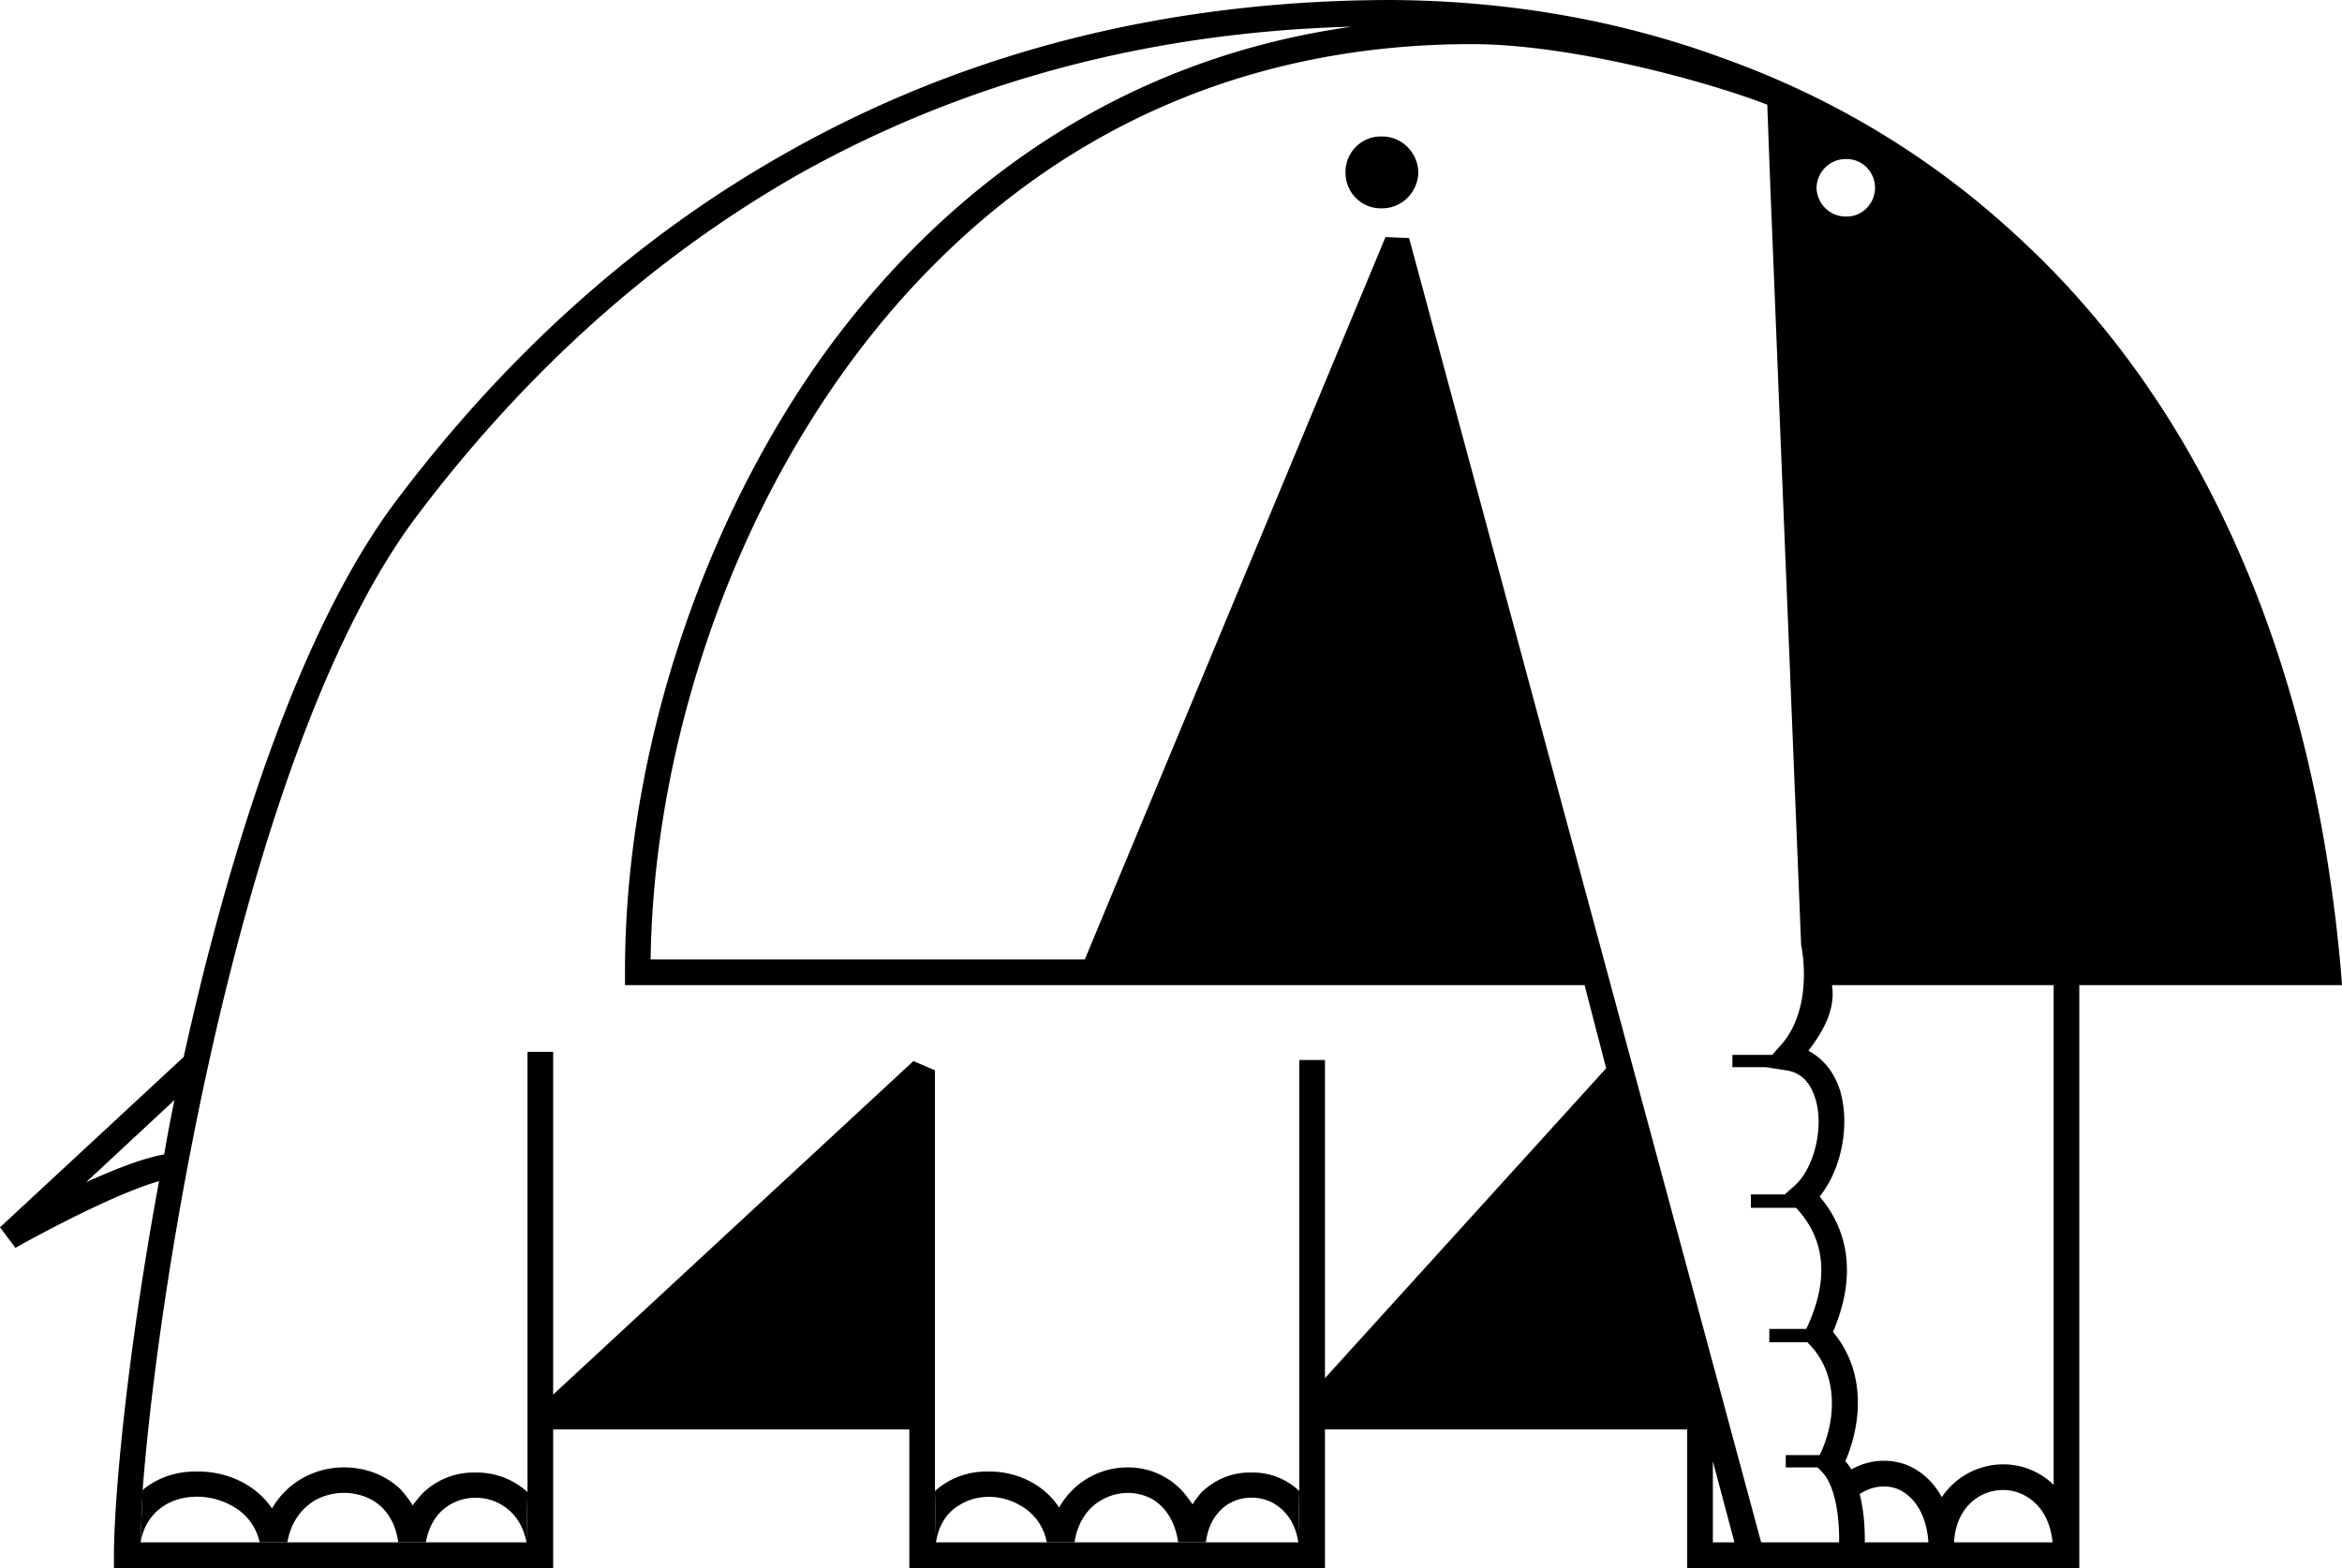 <svg xmlns="http://www.w3.org/2000/svg" width="228.199" height="152.801"><path d="M134.602 13.3c-1.938-.034-3.52 1.548-3.5 3.5-.02 1.954 1.562 3.536 3.5 3.5 1.968.036 3.55-1.546 3.597-3.5-.047-1.952-1.629-3.534-3.597-3.5M13.898 145.2c1.438-1.204 3.313-1.84 5.301-1.798 2.805-.043 5.696 1.203 7.301 3.598 1.535-2.652 4.305-4.012 7-4 2.129-.012 4.059.754 5.5 2.102.469.52.879 1.05 1.2 1.597.308-.402.64-.812 1-1.199a7.103 7.103 0 0 1 5.1-2 7.328 7.328 0 0 1 5.098 1.902l-.097 4.899c-.313-1.64-1.145-2.922-2.5-3.7-1.473-.855-3.418-.863-4.903 0-1.296.739-2.113 2.032-2.398 3.7h-2.7c-.238-1.856-1.128-3.29-2.5-4.102-1.706-.965-3.89-.945-5.6 0-1.47.89-2.395 2.309-2.7 4.102h-2.7a5.263 5.263 0 0 0-2.6-3.5c-2.04-1.203-4.66-1.25-6.5-.2-1.384.81-2.212 2.063-2.5 3.7l.198-5.102m112.704.101a6.572 6.572 0 0 0-4.704-1.8c-1.84-.043-3.582.695-4.898 2-.293.379-.578.746-.8 1.102-.34-.497-.704-.989-1.098-1.403a7.139 7.139 0 0 0-5.204-2.199c-2.617-.012-5.218 1.313-6.699 3.902-1.535-2.328-4.246-3.543-6.898-3.5-1.957-.043-3.805.645-5.2 1.899l.098 5c.27-1.7 1.086-2.977 2.403-3.7 1.683-1.011 4.015-.964 5.796.098.864.465 2.2 1.547 2.602 3.602h2.7c.284-1.856 1.195-3.301 2.6-4.102 1.583-.926 3.466-.941 5-.097 1.352.82 2.223 2.285 2.5 4.199h2.7c.21-1.727 1.016-3.043 2.3-3.801 1.313-.742 2.99-.734 4.302 0 1.34.797 2.16 2.102 2.398 3.8l.102-5"/><path d="M200.102 96v48.7l-.102 5.6h-33.102v-7.898l2.102 7.899h2.602L137.3 23.199l-2.3-.097L105.7 93.5H63.397c.145-11.305 2.489-23.273 6.801-34.7 4.871-12.85 12.106-24.327 20.903-33.1 6.695-6.72 14.293-11.923 22.597-15.5 9.078-3.915 19.063-5.9 29.7-5.9 9.753 0 23.023 3.665 28.8 5.9l.301 8.1h4.5c.04-1.562 1.305-2.827 2.898-2.8 1.532-.027 2.797 1.238 2.801 2.8-.004 1.563-1.27 2.829-2.8 2.802-1.594.027-2.86-1.239-2.899-2.801h-4.5l3 73.8s1.426 6.383-2.3 10.098l-.5.602h-3.9V104h3.302l1.898.3c1.402.18 2.387 1.106 2.898 2.802.84 2.8-.132 6.8-2.097 8.5l-.903.8h-3.296v1.297H175c2.902 3.09 3.246 7.07 1 11.801h-3.602v1.3h3.704l.097.102c2.992 2.989 2.727 7.578 1.102 10.899H174V143h3.102l.398.402c1.465 1.512 1.723 4.852 1.7 6.899h2.5c.01-1.196-.048-2.977-.5-4.7 1.171-.78 2.527-.953 3.698-.5 1.762.762 2.832 2.669 3 5.2h2.5c.11-2.035.98-3.613 2.5-4.5 1.395-.793 3.141-.801 4.5 0 1.493.844 2.391 2.418 2.602 4.5l.102-5.602a7.037 7.037 0 0 0-4.903-2 7.237 7.237 0 0 0-6 3.203c-.746-1.406-1.879-2.472-3.3-3.101a6.314 6.314 0 0 0-5.5.398c-.2-.3-.372-.582-.598-.797 1.59-3.664 2.047-8.75-1.2-12.601 2.176-5.074 1.739-9.617-1.3-13.2 2.11-2.609 2.984-6.906 2-10.3-.578-1.813-1.637-3.153-3.102-3.899 1.504-1.953 2.672-4.105 2.301-6.402h49.7l-.098-1.3c-1.383-15.848-4.977-30.165-10.704-42.598-5.273-11.524-12.414-21.442-21.199-29.403-8.219-7.543-17.797-13.297-28.5-17.097C157.594 1.902 146.703.05 135.4 0c-21.63.05-41.403 5.035-58.797 14.902-14.375 8.086-27.149 19.5-38 33.899C28.434 62.336 21.766 85.484 17.898 103L0 119.602l1.5 2c2.797-1.57 9.879-5.332 14-6.5l.5-2.602c-2.113.363-4.918 1.496-7.602 2.7l8.602-8a129.269 129.269 0 0 0-1 5.3l-.5 2.602c-3.164 17.093-4.383 30.921-4.398 36.398v1.3h42.796v-13.5h34.704v13.5h40.5v-49.5h-2.5v42l-.102 5H91.2l-.098-5v-41L89 103.403l-35.102 32.5V102.5h-2.5v42.902l-.097 4.899H13.699l.2-5.102c1.644-21.617 10.128-72.851 26.703-94.898C51.242 36.184 63.762 24.992 77.8 17c16.058-9.016 34.168-13.867 53.898-14.398C106.32 6.176 90.211 21.078 80.801 33.8c-12.469 17.047-19.934 39.836-19.903 61V96h93.5l2.102 8.102-27.398 30.199v5h35.296v13.5h38.204V96h-2.5"/></svg>
